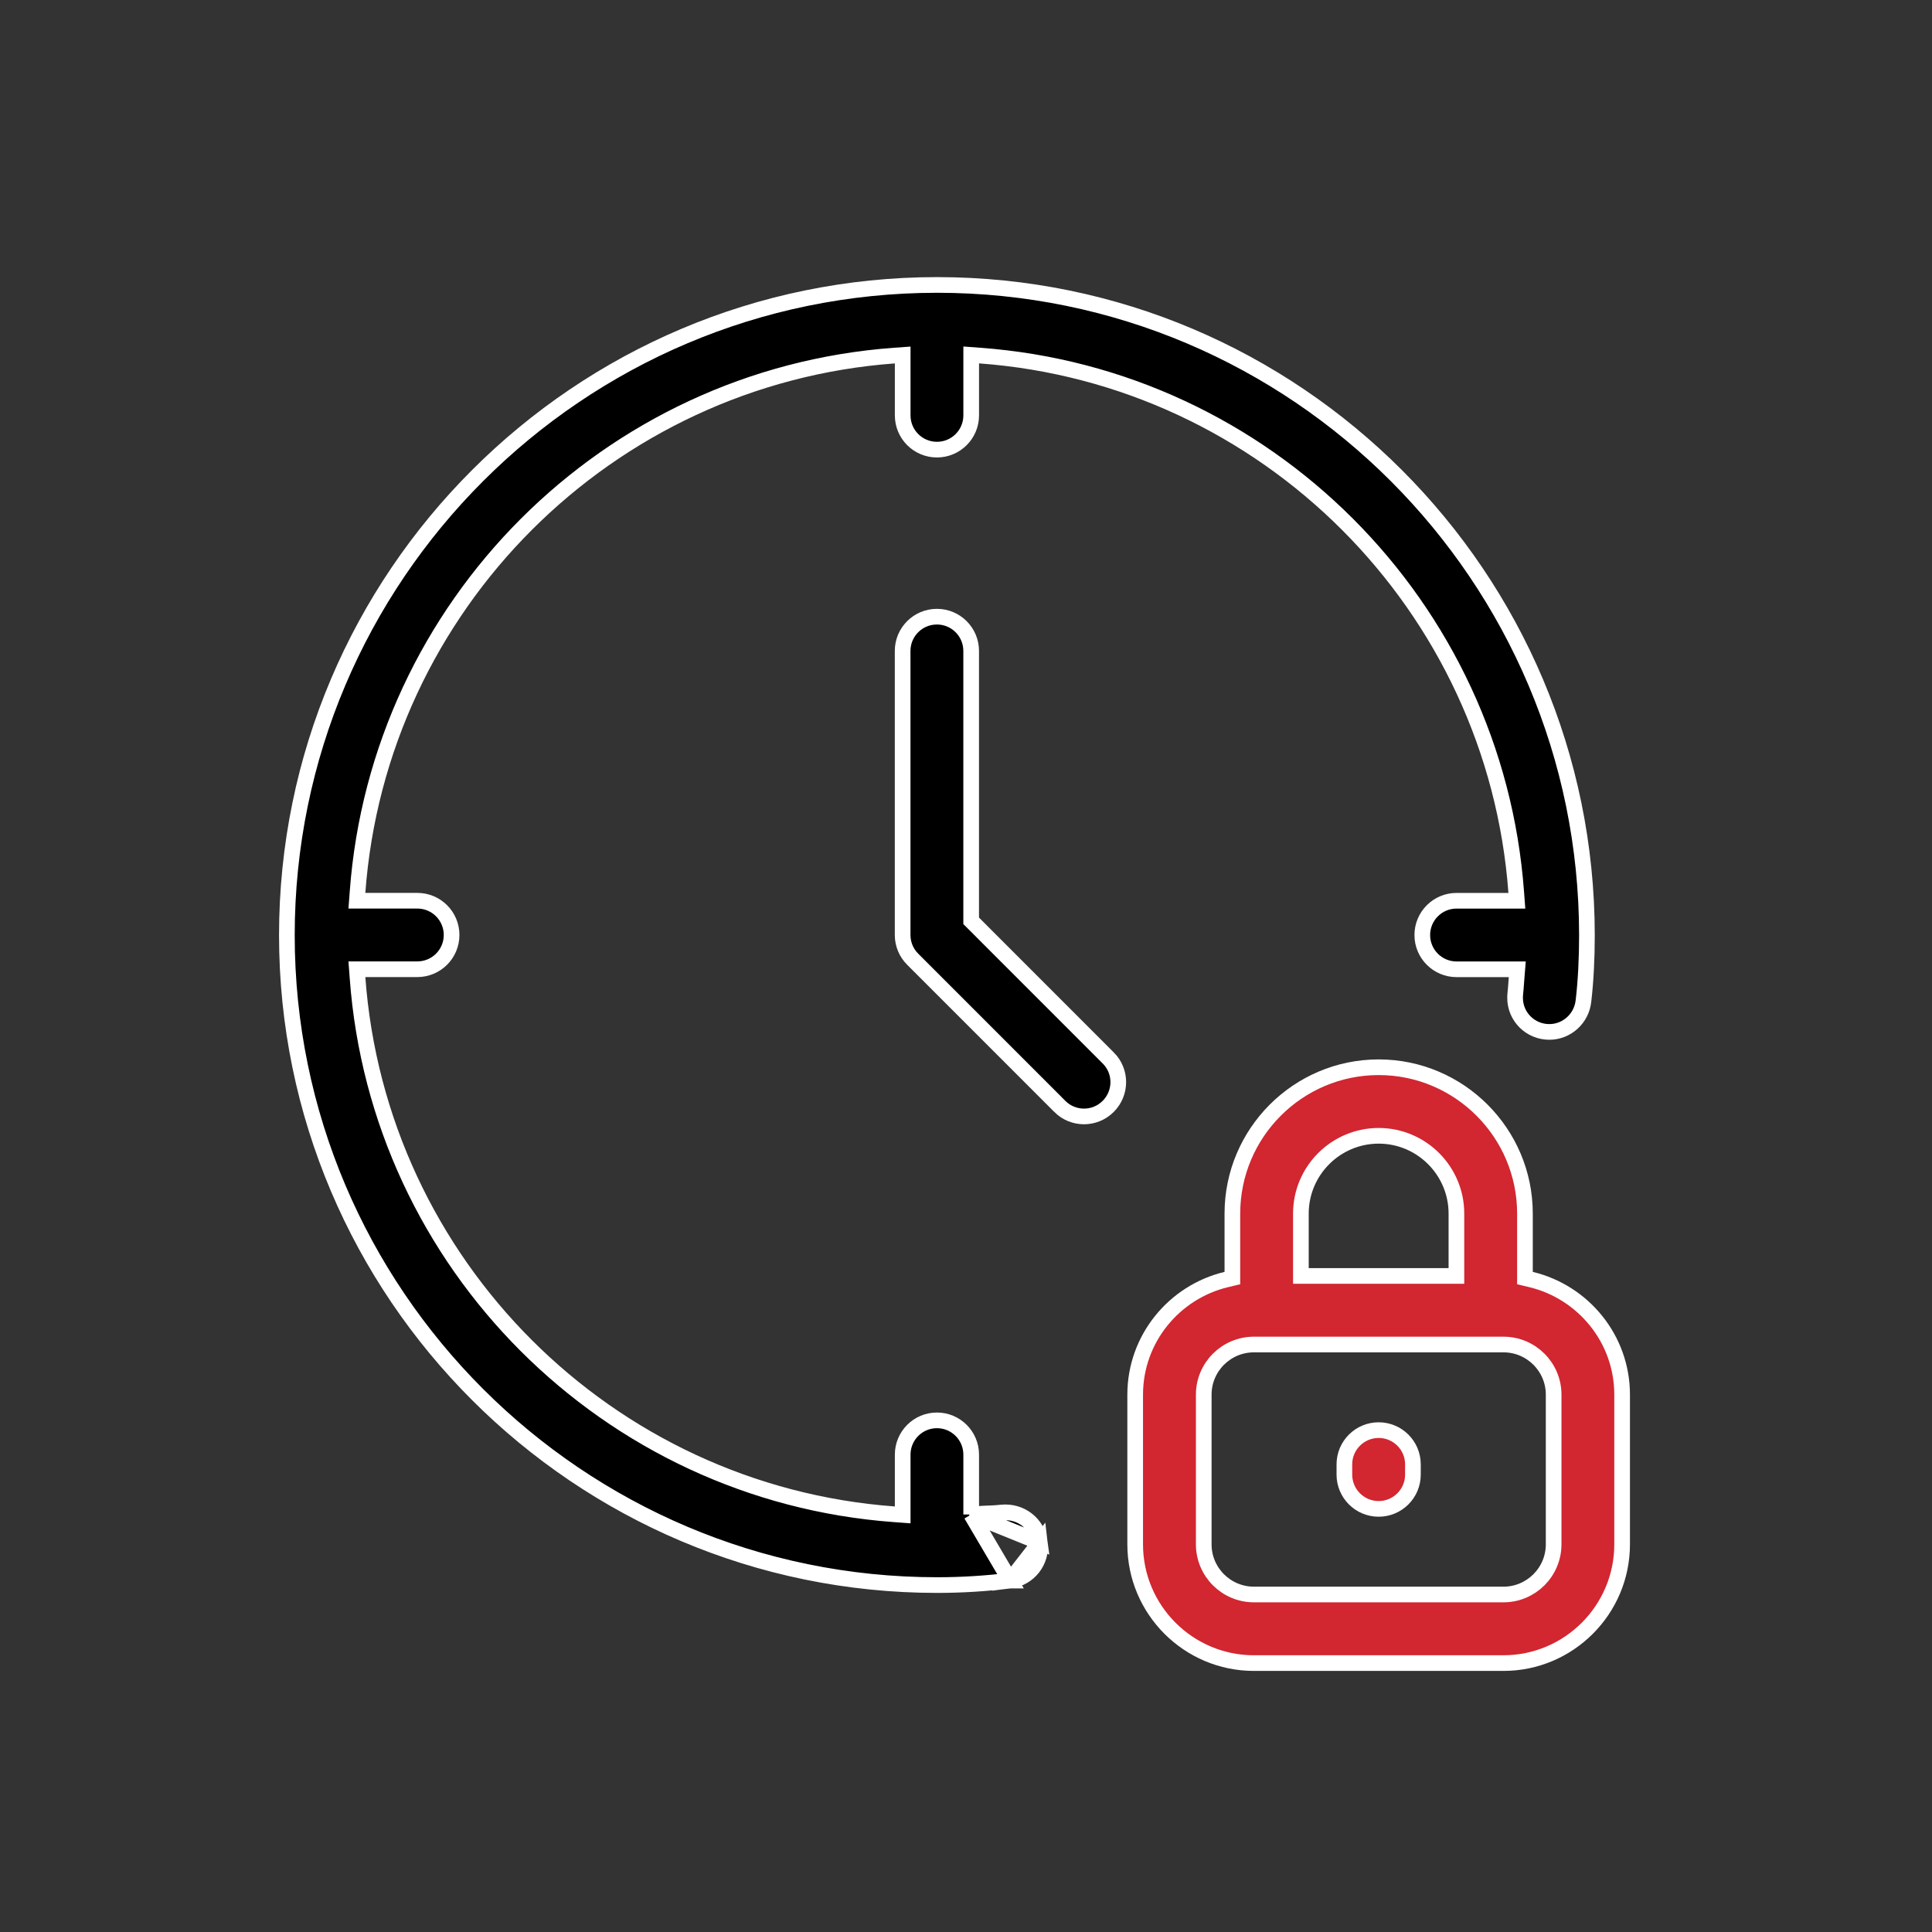 <svg width="74" height="74" viewBox="0 0 74 74" fill="none" xmlns="http://www.w3.org/2000/svg">
<rect x="0" y="0" width="74" height="74" fill="#333333" stroke="none"/>
<path d="M37.199 58.009V57.685V55.716C37.199 54.991 36.612 54.403 35.887 54.403C35.162 54.403 34.575 54.991 34.575 55.716V57.701V58.024L34.253 58C23.271 57.196 14.495 48.421 13.694 37.446L13.67 37.124H13.993H15.985C16.71 37.124 17.297 36.537 17.297 35.812C17.297 35.087 16.71 34.5 15.985 34.5H13.993H13.67L13.694 34.178C14.5 23.201 23.276 14.425 34.253 13.62L34.575 13.597V13.92V15.91C34.575 16.635 35.162 17.222 35.887 17.222C36.612 17.222 37.199 16.635 37.199 15.91V13.918V13.595L37.521 13.619C48.494 14.419 57.27 23.198 58.075 34.179L58.099 34.501H57.776H55.789C55.064 34.501 54.477 35.089 54.477 35.814C54.477 36.538 55.064 37.126 55.789 37.126H57.79H58.115L58.089 37.45C58.084 37.508 58.08 37.57 58.075 37.633C58.066 37.772 58.055 37.919 58.04 38.05C58.034 38.099 58.031 38.166 58.031 38.22C58.031 38.943 58.617 39.525 59.343 39.525C60.02 39.525 60.581 39.004 60.65 38.338L60.651 38.334C60.739 37.575 60.783 36.731 60.783 35.821C60.783 22.088 49.618 10.914 35.894 10.914C22.161 10.914 10.988 22.088 10.988 35.821C10.988 49.545 22.161 60.712 35.894 60.712C36.835 60.712 37.774 60.653 38.689 60.54M37.199 58.009L38.69 60.54C38.69 60.54 38.689 60.54 38.689 60.54M37.199 58.009L37.523 57.984C37.627 57.975 37.733 57.971 37.845 57.967C37.872 57.966 37.899 57.965 37.927 57.964C38.065 57.958 38.213 57.951 38.361 57.933C39.1 57.859 39.74 58.361 39.83 59.075L37.199 58.009ZM38.689 60.54C39.409 60.45 39.92 59.794 39.83 59.075L38.689 60.54C38.689 60.54 38.689 60.54 38.689 60.54Z" fill="black" stroke="white" stroke-width="0.6"/>
<path d="M37.198 35.145V35.27L37.286 35.358L42.447 40.521L42.448 40.521C42.961 41.032 42.961 41.863 42.447 42.377C42.19 42.634 41.855 42.762 41.52 42.762C41.184 42.762 40.848 42.634 40.593 42.378L40.593 42.377L34.959 36.741L34.958 36.74C34.712 36.496 34.573 36.162 34.573 35.814V24.932C34.573 24.207 35.161 23.62 35.886 23.62C36.611 23.62 37.198 24.207 37.198 24.932V35.145Z" fill="black" stroke="white" stroke-width="0.6"/>
<path d="M58.409 48.717V48.953L58.639 49.008C60.639 49.488 62.131 51.279 62.131 53.419V59.152C62.131 61.659 60.091 63.7 57.584 63.7H48.028C45.52 63.7 43.48 61.659 43.48 59.152V53.419C43.48 51.279 44.972 49.488 46.972 49.008L47.203 48.953V48.717V46.483C47.203 43.393 49.716 40.878 52.806 40.878C55.895 40.878 58.409 43.393 58.409 46.483V48.717ZM55.484 48.871H55.784V48.571V46.483C55.784 44.841 54.447 43.504 52.806 43.504C51.164 43.504 49.827 44.841 49.827 46.483V48.571V48.871H50.127H55.484ZM57.585 61.073C58.645 61.073 59.508 60.212 59.508 59.152V53.419C59.508 52.359 58.647 51.498 57.585 51.498H48.029C46.968 51.498 46.106 52.359 46.106 53.419V59.152C46.106 60.212 46.968 61.073 48.029 61.073H57.585Z" fill="#D22630" stroke="white" stroke-width="0.6"/>
<path d="M51.493 56.089C51.493 55.364 52.081 54.777 52.806 54.777C53.53 54.777 54.118 55.364 54.118 56.089V56.481C54.118 57.206 53.53 57.794 52.806 57.794C52.081 57.794 51.493 57.206 51.493 56.481V56.089Z" fill="#D22630" stroke="white" stroke-width="0.6"/>
</svg>
